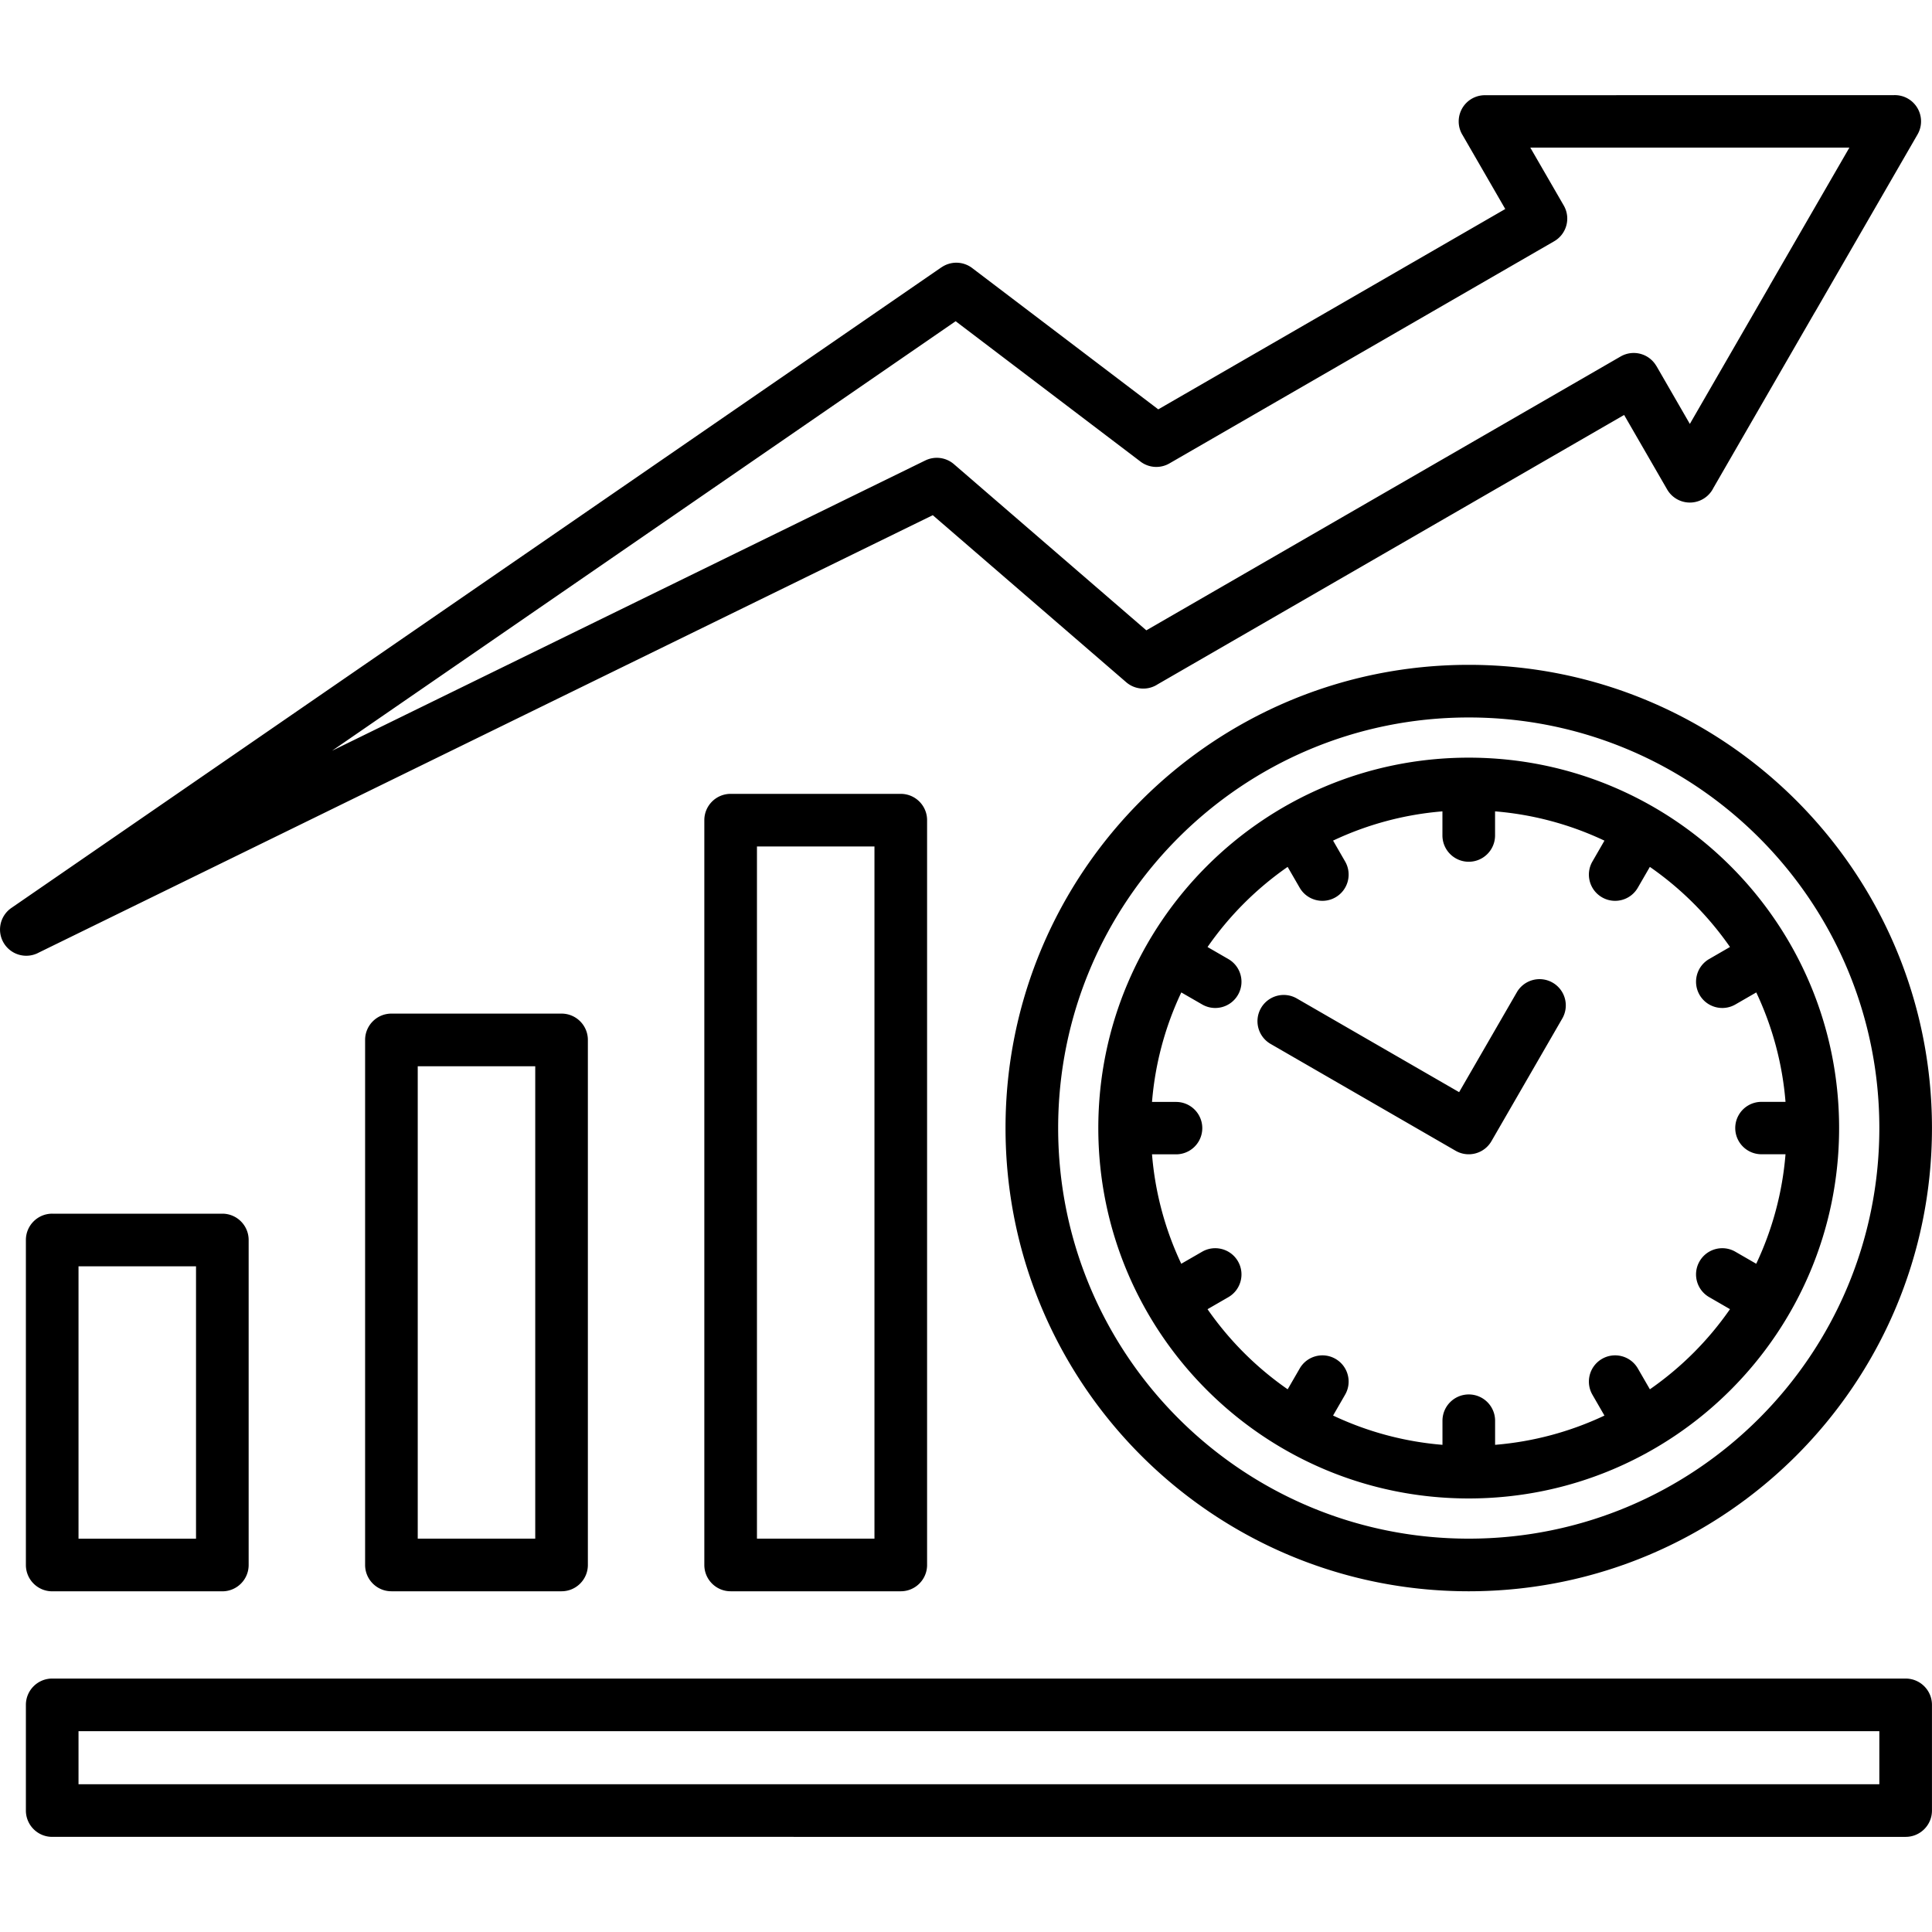<svg xmlns="http://www.w3.org/2000/svg" width="512" height="512" viewBox="0 0 500 500" style="enable-background:new 0 0 512 512" xml:space="preserve"><path fill-rule="evenodd" d="M478.62 38.2h-82.58l8.66 14.99c1.87 3.25.75 7.39-2.5 9.26l-99.57 57.49a6.768 6.768 0 0 1-7.65-.62l-47.66-36.19L85.94 194.29l153.52-75.12a6.796 6.796 0 0 1 7.42.96l49.79 43 122.76-70.88a6.776 6.776 0 0 1 9.24 2.48l.01-.01 8.65 14.99 20.65-35.76-.01-.01zm-41.28-13.57H490c1.28-.07 2.59.21 3.78.9a6.787 6.787 0 0 1 2.47 9.28l-26.52 45.93-.01-.01-26.3 45.56a6.794 6.794 0 0 1-11.96.39l-11.14-19.29L299.6 177.1a6.777 6.777 0 0 1-8.15-.55l-50.05-43.22L10.07 246.51a6.8 6.8 0 0 1-8.86-2.09 6.781 6.781 0 0 1 1.73-9.44l240.7-165.8.01.01a6.775 6.775 0 0 1 7.95.18l48.16 36.57 89.8-51.85-11.03-19.1a6.702 6.702 0 0 1-1.02-3.57 6.78 6.78 0 0 1 6.78-6.78zM13.51 314.1h44.03c3.76 0 6.81 3.05 6.81 6.81v84.11c0 3.76-3.05 6.81-6.81 6.81H13.51c-3.76 0-6.81-3.05-6.81-6.81v-84.11c0-3.76 3.05-6.81 6.81-6.81zm37.22 13.62H20.32v70.49h30.41zm175.58-108.65H195.9V398.2h30.41zm-37.22-13.62c-3.76 0-6.81 3.05-6.81 6.81v192.75c0 3.76 3.05 6.81 6.81 6.81h44.03c3.76 0 6.81-3.05 6.81-6.81V212.26c0-3.76-3.05-6.81-6.81-6.81zm-87.79 56.87h44.03c3.76 0 6.81 3.05 6.81 6.81v135.88c0 3.76-3.05 6.81-6.81 6.81H101.3c-3.76 0-6.81-3.05-6.81-6.81V269.13c0-3.76 3.05-6.81 6.81-6.81zm37.22 13.62h-30.41V398.2h30.41zM13.51 434.41h479.67c3.76 0 6.81 3.05 6.81 6.81v27.35c0 3.76-3.05 6.81-6.81 6.81H13.51c-3.76 0-6.81-3.05-6.81-6.81v-27.35c0-3.76 3.05-6.81 6.81-6.81zm472.86 13.62H20.32v13.73h466.05zm-93.81-191.24a6.787 6.787 0 0 1 9.28-2.47 6.787 6.787 0 0 1 2.47 9.28l-18.33 31.74a6.787 6.787 0 0 1-9.28 2.47l-47.88-27.65a6.787 6.787 0 0 1-2.47-9.28 6.787 6.787 0 0 1 9.28-2.47l41.99 24.24zm-5.64-46.81v6.23c0 3.76-3.05 6.81-6.81 6.81s-6.81-3.05-6.81-6.81v-6.23a81.815 81.815 0 0 0-28.3 7.57l3.11 5.39c1.88 3.25.77 7.4-2.47 9.28-3.25 1.88-7.4.77-9.28-2.47l-3.12-5.4c-4.04 2.81-7.82 5.97-11.29 9.44s-6.63 7.25-9.44 11.3l5.38 3.11c3.25 1.87 4.37 6.01 2.5 9.26s-6.01 4.37-9.26 2.5l-5.41-3.12a81.705 81.705 0 0 0-7.58 28.34h6.23a6.78 6.78 0 1 1 0 13.56h-6.23a81.644 81.644 0 0 0 7.57 28.32l5.39-3.11c3.25-1.88 7.4-.77 9.28 2.47 1.88 3.25.77 7.4-2.47 9.28l-5.4 3.12c2.81 4.04 5.97 7.82 9.44 11.29s7.25 6.63 11.3 9.44l3.11-5.38c1.87-3.25 6.01-4.37 9.26-2.5s4.37 6.01 2.5 9.26l-3.12 5.41a81.82 81.82 0 0 0 28.31 7.58v-6.23c0-3.76 3.05-6.81 6.81-6.81s6.81 3.05 6.81 6.81v6.23a81.815 81.815 0 0 0 28.3-7.57l-3.11-5.39a6.794 6.794 0 0 1 2.47-9.28c3.25-1.88 7.4-.77 9.28 2.47l3.12 5.4c4.04-2.81 7.82-5.97 11.29-9.44s6.63-7.25 9.44-11.3l-5.38-3.11c-3.25-1.87-4.37-6.01-2.5-9.26s6.01-4.37 9.26-2.5l5.41 3.12a81.705 81.705 0 0 0 7.58-28.34h-6.23a6.78 6.78 0 1 1 0-13.56h6.23a81.644 81.644 0 0 0-7.57-28.32l-5.39 3.11c-3.25 1.88-7.4.77-9.28-2.47a6.794 6.794 0 0 1 2.47-9.28l5.4-3.12c-2.81-4.04-5.97-7.82-9.44-11.29s-7.25-6.63-11.3-9.44l-3.11 5.38c-1.87 3.25-6.01 4.37-9.26 2.5s-4.37-6.01-2.5-9.26l3.12-5.41a81.66 81.66 0 0 0-28.31-7.58zm-74.6 14.18c-17.35 17.35-28.08 41.31-28.08 67.78s10.73 50.44 28.08 67.78c17.35 17.35 41.31 28.08 67.78 28.08s50.44-10.73 67.78-28.08c17.35-17.35 28.08-41.31 28.08-67.78s-10.73-50.44-28.08-67.78c-17.35-17.35-41.31-28.08-67.78-28.08-26.46 0-50.43 10.73-67.78 28.08zm67.79-38.48c29.34 0 55.91 11.89 75.14 31.12s31.12 45.8 31.12 75.14-11.89 55.91-31.12 75.14-45.8 31.12-75.14 31.12-55.91-11.89-75.14-31.12-31.12-45.8-31.12-75.14 11.89-55.91 31.12-75.14 45.79-31.12 75.14-31.12zm-84.77 21.49c21.69-21.69 51.67-35.11 84.77-35.11s63.07 13.42 84.77 35.11c21.69 21.69 35.11 51.67 35.11 84.77s-13.42 63.07-35.11 84.77c-21.69 21.69-51.67 35.11-84.77 35.11s-63.07-13.42-84.77-35.11c-21.69-21.69-35.11-51.67-35.11-84.77-.01-33.1 13.41-63.07 35.11-84.77z" clip-rule="evenodd" data-original="#000000"></path></svg>